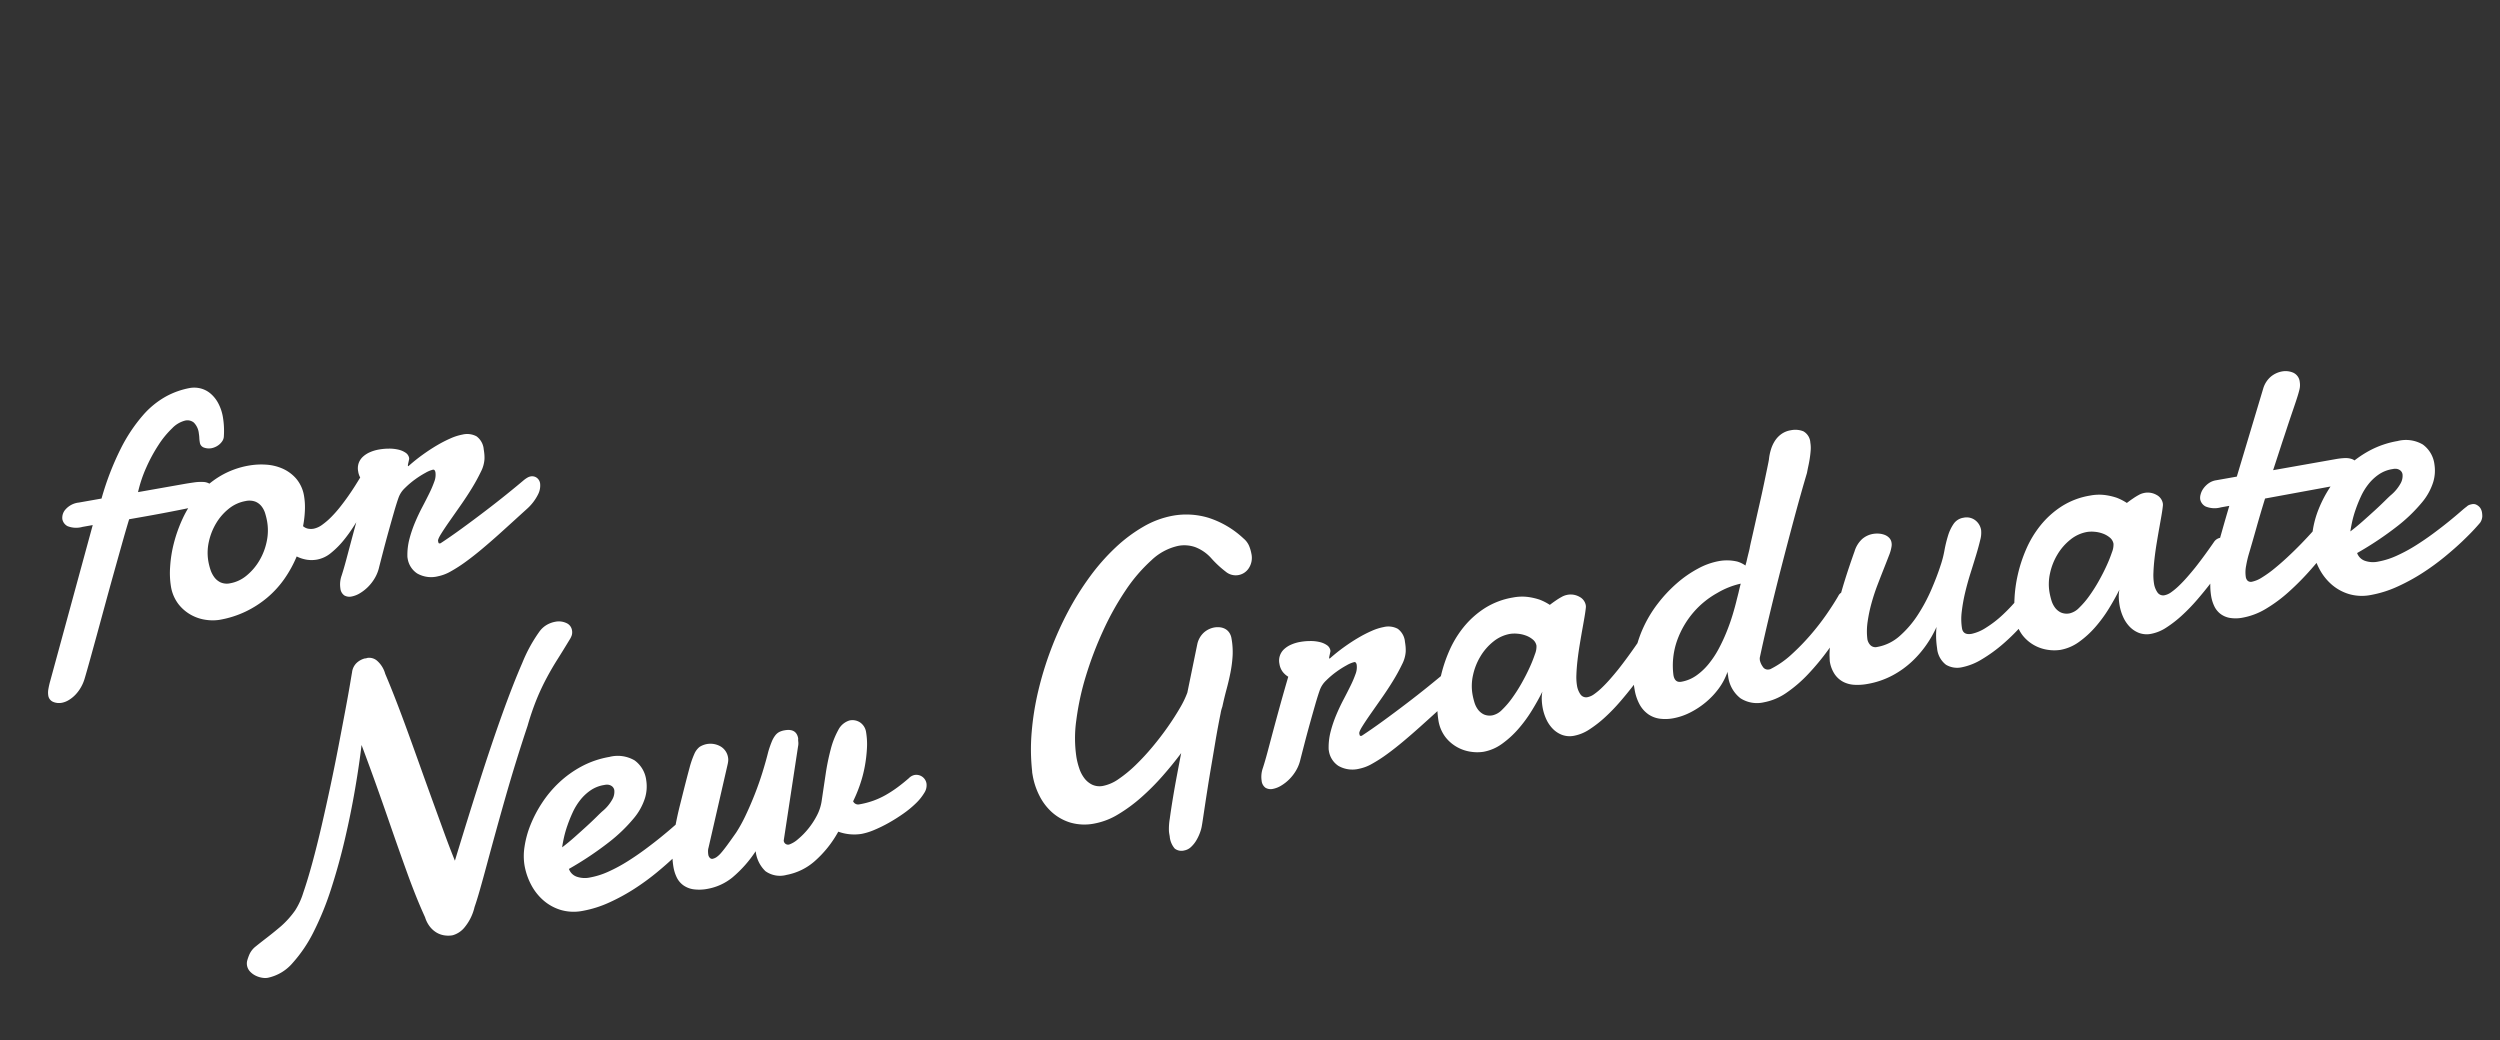 <svg xmlns="http://www.w3.org/2000/svg" width="500.41" height="208.218" viewBox="0 0 500.41 208.218">
  <rect x="0" y="0" width="500.41" height="208.218" fill="#333333" stroke="none"/>
  <path id="パス_6459" data-name="パス 6459" d="M31.055-22.187q-2.031.078-3.848.117t-3.535.059q-1.719.02-3.4.02h-3.4Q15.859-20,14.59-17.363t-2.656,5.527Q10.547-8.945,9.16-6T6.523-.41Q5.273,2.227,4.258,4.355T2.617,7.734a8.151,8.151,0,0,1-1.055,1.66A7.608,7.608,0,0,1,.2,10.7a6.3,6.3,0,0,1-1.523.84,4.14,4.14,0,0,1-1.445.293,3.079,3.079,0,0,1-1.68-.469A1.627,1.627,0,0,1-5.2,9.883a3.755,3.755,0,0,1,.234-1.191A15.1,15.1,0,0,1-4.3,7.109L9.492-22.109H7.422a4.693,4.693,0,0,1-2.93-.664,2,2,0,0,1-.781-1.562,2.484,2.484,0,0,1,.977-1.816,4.131,4.131,0,0,1,2.852-.879h4.609a56.294,56.294,0,0,1,5.566-9.219A32.075,32.075,0,0,1,23.2-41.992a17.148,17.148,0,0,1,5.254-2.93,16.045,16.045,0,0,1,4.9-.82,5.221,5.221,0,0,1,2.09.43,4.957,4.957,0,0,1,1.758,1.289,6.564,6.564,0,0,1,1.23,2.168,9.091,9.091,0,0,1,.469,3.066,16.62,16.62,0,0,1-.469,3.711,1.875,1.875,0,0,1-.469.918,3.152,3.152,0,0,1-.781.605,3.341,3.341,0,0,1-.859.332,3.421,3.421,0,0,1-.742.1,2.914,2.914,0,0,1-1.445-.371,1.231,1.231,0,0,1-.664-1.152,6.961,6.961,0,0,1,.059-.937,6.353,6.353,0,0,0,.059-.859,3.59,3.59,0,0,0-.605-2.344,2.031,2.031,0,0,0-1.621-.7,5.428,5.428,0,0,0-2.832,1.055,18.373,18.373,0,0,0-3.281,2.813,31.865,31.865,0,0,0-3.184,4,25.977,25.977,0,0,0-2.5,4.59h9.1q1.211,0,2.266.039a9.348,9.348,0,0,1,1.855.234,2.593,2.593,0,0,1,1.25.645,1.773,1.773,0,0,1,.449,1.309,2.5,2.5,0,0,1-.156.859,2.2,2.2,0,0,1-.527.8,2.918,2.918,0,0,1-1.035.625A6.18,6.18,0,0,1,31.055-22.187Zm9.373.664a7.342,7.342,0,0,0-3.535.918,10.718,10.718,0,0,0-3.008,2.422,12.253,12.253,0,0,0-2.09,3.4,10.106,10.106,0,0,0-.781,3.887,12.33,12.33,0,0,0,.117,1.621,5.327,5.327,0,0,0,.488,1.641,3.364,3.364,0,0,0,1.074,1.27,3.136,3.136,0,0,0,1.875.508,7.039,7.039,0,0,0,3.5-.957,11.286,11.286,0,0,0,3.027-2.5,12.341,12.341,0,0,0,2.109-3.5,10.545,10.545,0,0,0,.781-3.945,14.042,14.042,0,0,0-.1-1.621,4.351,4.351,0,0,0-.469-1.543,3.034,3.034,0,0,0-1.074-1.152A3.529,3.529,0,0,0,40.428-21.523ZM42.459-28.4a14.249,14.249,0,0,1,3.184.391,9.744,9.744,0,0,1,3.145,1.328,7.818,7.818,0,0,1,2.4,2.48,7.1,7.1,0,0,1,.957,3.809,13.32,13.32,0,0,1-.312,2.676A20.682,20.682,0,0,1,50.9-14.57a2.19,2.19,0,0,0,.9.664,3.021,3.021,0,0,0,1.094.2,4.319,4.319,0,0,0,1.816-.469,13.794,13.794,0,0,0,2.051-1.211,23.8,23.8,0,0,0,2.109-1.68q1.055-.937,1.992-1.875t1.7-1.777q.762-.84,1.27-1.426a.9.9,0,0,1,.664-.273,1.223,1.223,0,0,1,.977.566,2.567,2.567,0,0,1,.43,1.582,5.781,5.781,0,0,1-.605,2.344,8.715,8.715,0,0,1-2.246,2.773q-.937,1.016-2.148,2.344a29.213,29.213,0,0,1-2.578,2.5A17.068,17.068,0,0,1,55.467-8.32,6.09,6.09,0,0,1,52.5-7.5a6.315,6.315,0,0,1-1.973-.312,7.111,7.111,0,0,1-1.934-1.016,23.862,23.862,0,0,1-3.2,3.984,19.66,19.66,0,0,1-4,3.086A20.4,20.4,0,0,1,36.62.254,19.964,19.964,0,0,1,31.17.977a9.07,9.07,0,0,1-2.539-.43A8.564,8.564,0,0,1,25.877-.879a8.326,8.326,0,0,1-2.207-2.6,7.877,7.877,0,0,1-.9-3.906,16.987,16.987,0,0,1,.508-3.75,25.032,25.032,0,0,1,1.543-4.512,28.436,28.436,0,0,1,2.617-4.609,20.431,20.431,0,0,1,3.77-4.1,18.311,18.311,0,0,1,5-2.93A16.847,16.847,0,0,1,42.459-28.4Zm31.366,5.625a34.931,34.931,0,0,1,3.145-1.719q1.621-.781,3.145-1.348a25.256,25.256,0,0,1,2.91-.9,10.778,10.778,0,0,1,2.48-.332,3.986,3.986,0,0,1,2.715.84,3.607,3.607,0,0,1,.957,2.832q0,.43-.039.918a8,8,0,0,1-.156,1.035,6.429,6.429,0,0,1-1.172,2.383,35.893,35.893,0,0,1-2.285,2.852q-1.309,1.484-2.812,2.988l-2.773,2.773q-1.27,1.27-2.109,2.207t-.84,1.289a1.572,1.572,0,0,0,.039.43q.039.117.352.117,2.109-.9,4.707-2.168t5.176-2.6q2.578-1.328,4.883-2.6t3.906-2.207a5.158,5.158,0,0,1,.723-.332,1.991,1.991,0,0,1,.684-.137,1.59,1.59,0,0,1,1.172.469,1.689,1.689,0,0,1,.469,1.25,3.854,3.854,0,0,1-.762,2.051,9.612,9.612,0,0,1-2.559,2.4q-1.367.859-3.066,1.934T89.157-6.113Q87.3-4.961,85.407-3.867T81.755-1.914a28.721,28.721,0,0,1-3.3,1.387A8.472,8.472,0,0,1,75.778,0a5.647,5.647,0,0,1-4.043-1.289,4.391,4.391,0,0,1-1.348-3.32,2.082,2.082,0,0,1,.039-.469A12.553,12.553,0,0,1,71.442-8.4a24.585,24.585,0,0,1,1.68-3.047q.938-1.445,1.953-2.754T76.93-16.66a21.523,21.523,0,0,0,1.387-2.129,3.728,3.728,0,0,0,.547-1.8,1.045,1.045,0,0,0-.078-.391.336.336,0,0,0-.352-.2,5.773,5.773,0,0,0-1.543.352,18.479,18.479,0,0,0-2.285.938,16.925,16.925,0,0,0-2.3,1.348,4.929,4.929,0,0,0-1.562,1.621q-.625,1.094-1.445,2.773t-1.7,3.516q-.879,1.836-1.7,3.633T64.489-3.906a7.626,7.626,0,0,1-1.23,2.031A8.671,8.671,0,0,1,61.6-.352a8.352,8.352,0,0,1-1.836.977,4.934,4.934,0,0,1-1.719.352A2.068,2.068,0,0,1,56.618.508a1.946,1.946,0,0,1-.527-1.523,5.357,5.357,0,0,1,.137-1.074,5.3,5.3,0,0,1,.566-1.426q.7-1.328,1.426-2.891T59.88-9.98q.938-2.012,2.168-4.609t2.91-6a4.032,4.032,0,0,1-.918-1.152,3.527,3.527,0,0,1-.371-1.7,3.213,3.213,0,0,1,.391-1.621,3.2,3.2,0,0,1,1.055-1.113,5,5,0,0,1,1.543-.645,7.79,7.79,0,0,1,1.855-.215,11.89,11.89,0,0,1,2.031.176,7.836,7.836,0,0,1,1.816.527,4.231,4.231,0,0,1,1.309.859,1.61,1.61,0,0,1,.508,1.172.9.9,0,0,1-.078.313q-.078.2-.176.43t-.176.43a.9.9,0,0,0-.078.313q0,.078.039.078h.039ZM61.952,17.383q.625,2.7,1.25,5.9t1.23,6.66q.605,3.457,1.211,7.031T66.854,44q.605,3.457,1.172,6.68t1.152,5.957q3.945-7.773,7.6-14.727t6.816-12.48q3.164-5.527,5.742-9.414a30.028,30.028,0,0,1,4.453-5.566,4.789,4.789,0,0,1,1.719-1.094,5.332,5.332,0,0,1,1.758-.312,3.578,3.578,0,0,1,2.129.625,1.892,1.892,0,0,1,.879,1.6,2.174,2.174,0,0,1-.2.977,3.915,3.915,0,0,1-.625.859q-1.6,1.836-3.008,3.379T93.69,23.73a45.912,45.912,0,0,0-2.7,3.809A52.955,52.955,0,0,0,88.2,32.578q-1.758,3.242-3.516,6.66t-3.4,6.8q-1.641,3.379-3.145,6.543t-2.754,5.84q-1.25,2.676-2.266,4.766t-1.68,3.262a9.862,9.862,0,0,1-2.6,3.594A4.7,4.7,0,0,1,66.17,71.25H65.9a5.122,5.122,0,0,1-1.523-.312,4.348,4.348,0,0,1-1.367-.82,4.866,4.866,0,0,1-1.074-1.387,5.849,5.849,0,0,1-.605-1.973Q60.7,64.3,60.213,61.934T59.3,57.09q-.43-2.48-.879-5.2t-.957-5.918q-.508-3.2-1.152-6.992t-1.5-8.4q-1.172,3.906-2.852,8.574t-3.711,9.414q-2.031,4.746-4.375,9.18a59.285,59.285,0,0,1-4.922,7.871,27.932,27.932,0,0,1-5.293,5.508A8.959,8.959,0,0,1,28.2,73.2a3.435,3.435,0,0,1-1.094-.215,4.545,4.545,0,0,1-1.191-.625,3.87,3.87,0,0,1-.957-1,2.361,2.361,0,0,1-.176-2.285,11.279,11.279,0,0,1,.605-1.074,4.229,4.229,0,0,1,1.6-1.426q1.094-.605,2.52-1.348T32.616,63.5a18.01,18.01,0,0,0,3.359-2.637A14.336,14.336,0,0,0,38.2,57.637q1.289-2.324,2.793-5.508t3.125-6.992q1.621-3.809,3.184-7.676T50.272,29.9q1.406-3.691,2.52-6.641t1.816-4.922q.7-1.973.859-2.4a3.076,3.076,0,0,1,1.27-1.719,3.807,3.807,0,0,1,1.895-.586.113.113,0,0,0-.078.039,1.8,1.8,0,0,0,.254-.02,1.8,1.8,0,0,1,.254-.02,2.435,2.435,0,0,1,1.7.84A5.382,5.382,0,0,1,61.952,17.383Zm39.881,29.57a1.81,1.81,0,0,0-.352-.039h-.352a6.623,6.623,0,0,0-2.773.586,9.355,9.355,0,0,0-2.363,1.543,12.208,12.208,0,0,0-1.914,2.168q-.84,1.211-1.5,2.4A21.475,21.475,0,0,0,91.462,55.9q-.449,1.094-.684,1.836,1.367-.7,2.832-1.6t2.754-1.719q1.289-.82,2.246-1.484t1.348-.9a8.26,8.26,0,0,0,2.422-2.051,3.073,3.073,0,0,0,.664-1.66,1.231,1.231,0,0,0-.371-.937A1.581,1.581,0,0,0,101.833,46.953Zm1.406-5.391a6.687,6.687,0,0,1,4.844,1.563,5.778,5.778,0,0,1,1.6,4.336,7.968,7.968,0,0,1-.859,3.438,11.9,11.9,0,0,1-2.969,3.652,31.5,31.5,0,0,1-5.645,3.789,66.605,66.605,0,0,1-8.848,3.887A2.546,2.546,0,0,0,92.575,64a4.975,4.975,0,0,0,2.7.645,15.488,15.488,0,0,0,3.848-.527,31.582,31.582,0,0,0,4.063-1.348q2.012-.82,3.926-1.777t3.457-1.816q1.543-.859,2.578-1.484t1.387-.781a1.568,1.568,0,0,1,.645-.273,4.028,4.028,0,0,1,.527-.039,1.347,1.347,0,0,1,.781.215,2.176,2.176,0,0,1,.527.508,1.714,1.714,0,0,1,.293.625,2.538,2.538,0,0,1,.078.566,5.431,5.431,0,0,1-.078.84,2.5,2.5,0,0,1-.586,1.113q-.2.2-1.309,1.055t-2.871,2.031q-1.758,1.172-4.082,2.48a47.944,47.944,0,0,1-4.922,2.4,38.808,38.808,0,0,1-5.41,1.816,22.227,22.227,0,0,1-5.547.723,9.264,9.264,0,0,1-4.16-.9,9.381,9.381,0,0,1-3.086-2.422A10.734,10.734,0,0,1,83.4,64.141a13.13,13.13,0,0,1-.664-4.18A11.859,11.859,0,0,1,83.4,56.27a19.242,19.242,0,0,1,1.914-4.043,24.783,24.783,0,0,1,3.066-3.965,22.475,22.475,0,0,1,4.082-3.418,21.184,21.184,0,0,1,4.98-2.383A18.349,18.349,0,0,1,103.239,41.563Zm13.4,9.336q1.211-2.7,1.992-4.355a17.881,17.881,0,0,1,1.426-2.578,3.632,3.632,0,0,1,1.289-1.23,4.056,4.056,0,0,1,4.18.645A3.124,3.124,0,0,1,126.6,45.82a2.617,2.617,0,0,1-.1.7,5.076,5.076,0,0,1-.254.7L119.6,62.93a2.332,2.332,0,0,0-.215.684,4.048,4.048,0,0,0-.059.605,1.156,1.156,0,0,0,.215.762.6.6,0,0,0,.449.254,2.195,2.195,0,0,0,.879-.2,4.865,4.865,0,0,0,1.055-.684q.605-.488,1.484-1.328t2.168-2.129a29.388,29.388,0,0,0,2.5-3.105q1.289-1.816,2.52-3.828t2.285-4.062q1.055-2.051,1.836-3.809a20.043,20.043,0,0,1,1.055-1.895,5.286,5.286,0,0,1,.918-1.113,2.46,2.46,0,0,1,.918-.527,3.922,3.922,0,0,1,1.094-.137q2.383,0,2.383,2.07a3.663,3.663,0,0,0-.1.7,2.966,2.966,0,0,1-.215.9L134.683,64.1a.863.863,0,0,0,.977.977,5.35,5.35,0,0,0,1.855-.723,14.678,14.678,0,0,0,2.324-1.641,15.405,15.405,0,0,0,2.188-2.3,9.147,9.147,0,0,0,1.484-2.715q.859-2.578,1.738-5.2a45.11,45.11,0,0,1,1.875-4.746,16.3,16.3,0,0,1,2.148-3.516,3.737,3.737,0,0,1,2.559-1.5,2.777,2.777,0,0,1,2.051.8,2.827,2.827,0,0,1,.8,2.09,14.488,14.488,0,0,1-.41,3.281,27.854,27.854,0,0,1-1.074,3.516,25.159,25.159,0,0,1-1.582,3.4,28.508,28.508,0,0,1-1.895,2.969,1.1,1.1,0,0,0,1.133.82,16.756,16.756,0,0,0,2.871-.234,16.1,16.1,0,0,0,2.617-.684,23.492,23.492,0,0,0,2.539-1.074q1.27-.625,2.637-1.445a2.195,2.195,0,0,1,1.25-.43,2.068,2.068,0,0,1,2.031,2.109,2.751,2.751,0,0,1-.762,1.758,10.178,10.178,0,0,1-2.012,1.758,19.946,19.946,0,0,1-2.832,1.6,33.746,33.746,0,0,1-3.2,1.309,27.413,27.413,0,0,1-3.125.9,12.437,12.437,0,0,1-2.637.332,9.4,9.4,0,0,1-4.492-1.25,21.881,21.881,0,0,1-5.684,5,11.785,11.785,0,0,1-6,1.719,5.007,5.007,0,0,1-4.043-1.465,6.5,6.5,0,0,1-1.23-4.277A24.265,24.265,0,0,1,123.3,69.59a10.9,10.9,0,0,1-5.254,1.387,8.648,8.648,0,0,1-2.871-.41,4.65,4.65,0,0,1-1.855-1.152,4.223,4.223,0,0,1-1-1.738,7.656,7.656,0,0,1-.293-2.168,16.263,16.263,0,0,1,.547-4.043,38.006,38.006,0,0,1,1.309-4.121q.762-1.992,1.523-3.691T116.636,50.9Zm109.137,2.109a6.846,6.846,0,0,0-.566,1.23q-.41,1.035-1,2.6t-1.27,3.5q-.684,1.934-1.406,3.945t-1.387,3.945q-.664,1.934-1.191,3.5t-.879,2.617q-.352,1.055-.43,1.25a7.326,7.326,0,0,1-.625,1.387,9.052,9.052,0,0,1-1.016,1.445,5.84,5.84,0,0,1-1.289,1.133,2.652,2.652,0,0,1-1.445.449,2.2,2.2,0,0,1-1.816-.7,4.275,4.275,0,0,1-.566-2.578v-.547a4.738,4.738,0,0,1,.039-.586,12.1,12.1,0,0,1,.586-2.344q.547-1.719,1.309-3.887t1.641-4.492q.879-2.324,1.582-4.16-2.07,1.953-4.492,3.887a47.438,47.438,0,0,1-4.961,3.477,31.015,31.015,0,0,1-5.117,2.52,13.983,13.983,0,0,1-4.961.977,10.166,10.166,0,0,1-4.707-1.016,9.768,9.768,0,0,1-3.262-2.656,11.172,11.172,0,0,1-1.914-3.711,14.263,14.263,0,0,1-.625-4.141v-.508a2.846,2.846,0,0,1,.039-.469,40.186,40.186,0,0,1,1.27-7.7,55.56,55.56,0,0,1,2.715-7.852,66.854,66.854,0,0,1,3.887-7.637,65.8,65.8,0,0,1,4.8-7.051,56.676,56.676,0,0,1,5.527-6.113,41.927,41.927,0,0,1,6.016-4.8,30.111,30.111,0,0,1,6.23-3.145,18.292,18.292,0,0,1,6.23-1.133,15.341,15.341,0,0,1,6.875,1.641,18.484,18.484,0,0,1,6.211,5.313,3.938,3.938,0,0,1,.84,1.66,7.739,7.739,0,0,1,.176,1.582,3.79,3.79,0,0,1-1,2.773,3.113,3.113,0,0,1-4.687-.1,21.045,21.045,0,0,1-2.4-3.184,8.243,8.243,0,0,0-2.754-2.715,6.58,6.58,0,0,0-3.262-.84,11.236,11.236,0,0,0-5.84,1.914,32.172,32.172,0,0,0-6.152,5.059,56.206,56.206,0,0,0-5.84,7.188,71.222,71.222,0,0,0-4.941,8.281,53.083,53.083,0,0,0-3.418,8.359,25.442,25.442,0,0,0-1.27,7.4,14.888,14.888,0,0,0,.176,2.246,6.667,6.667,0,0,0,.664,2.09,4.35,4.35,0,0,0,1.328,1.543,3.549,3.549,0,0,0,2.129.605,8.188,8.188,0,0,0,3.281-.82,25.489,25.489,0,0,0,3.809-2.148,46.167,46.167,0,0,0,3.965-3.008q1.992-1.68,3.711-3.4t3.047-3.3a19.226,19.226,0,0,0,1.992-2.754L223,39.844a4.414,4.414,0,0,1,1.738-2.109,4.336,4.336,0,0,1,2.207-.625,3.965,3.965,0,0,1,1.094.156,2.869,2.869,0,0,1,.977.488,2.358,2.358,0,0,1,.684.859,2.807,2.807,0,0,1,.254,1.23,15.148,15.148,0,0,1-.391,3.516,24.668,24.668,0,0,1-1,3.2q-.605,1.563-1.348,3.145T225.773,53.008Zm22.889-5.781a34.93,34.93,0,0,1,3.145-1.719q1.621-.781,3.145-1.348a25.256,25.256,0,0,1,2.91-.9,10.778,10.778,0,0,1,2.48-.332,3.986,3.986,0,0,1,2.715.84,3.607,3.607,0,0,1,.957,2.832q0,.43-.039.918a8,8,0,0,1-.156,1.035,6.429,6.429,0,0,1-1.172,2.383,35.89,35.89,0,0,1-2.285,2.852q-1.309,1.484-2.812,2.988l-2.773,2.773q-1.27,1.27-2.109,2.207t-.84,1.289a1.572,1.572,0,0,0,.039.43q.039.117.352.117,2.109-.9,4.707-2.168t5.176-2.6q2.578-1.328,4.883-2.6t3.906-2.207a5.158,5.158,0,0,1,.723-.332,1.991,1.991,0,0,1,.684-.137,1.59,1.59,0,0,1,1.172.469,1.689,1.689,0,0,1,.469,1.25,3.854,3.854,0,0,1-.762,2.051,9.613,9.613,0,0,1-2.559,2.4q-1.367.859-3.066,1.934t-3.555,2.227q-1.855,1.152-3.75,2.246t-3.652,1.953a28.722,28.722,0,0,1-3.3,1.387,8.472,8.472,0,0,1-2.676.527,5.647,5.647,0,0,1-4.043-1.289,4.391,4.391,0,0,1-1.348-3.32,2.082,2.082,0,0,1,.039-.469,12.553,12.553,0,0,1,1.016-3.32,24.586,24.586,0,0,1,1.68-3.047q.938-1.445,1.953-2.754t1.855-2.461a21.523,21.523,0,0,0,1.387-2.129,3.728,3.728,0,0,0,.547-1.8,1.045,1.045,0,0,0-.078-.391.336.336,0,0,0-.352-.2,5.773,5.773,0,0,0-1.543.352,18.48,18.48,0,0,0-2.285.938,16.925,16.925,0,0,0-2.3,1.348,4.929,4.929,0,0,0-1.562,1.621q-.625,1.094-1.445,2.773t-1.7,3.516q-.879,1.836-1.7,3.633t-1.406,3.086a7.626,7.626,0,0,1-1.23,2.031,8.671,8.671,0,0,1-1.66,1.523,8.352,8.352,0,0,1-1.836.977,4.934,4.934,0,0,1-1.719.352,2.068,2.068,0,0,1-1.426-.469,1.946,1.946,0,0,1-.527-1.523,5.357,5.357,0,0,1,.137-1.074,5.3,5.3,0,0,1,.566-1.426q.7-1.328,1.426-2.891t1.66-3.574q.938-2.012,2.168-4.609t2.91-6a4.032,4.032,0,0,1-.918-1.152,3.527,3.527,0,0,1-.371-1.7,3.1,3.1,0,0,1,1.445-2.734,5,5,0,0,1,1.543-.645,7.79,7.79,0,0,1,1.855-.215,11.89,11.89,0,0,1,2.031.176,7.836,7.836,0,0,1,1.816.527,4.231,4.231,0,0,1,1.309.859,1.61,1.61,0,0,1,.508,1.172.9.9,0,0,1-.078.313q-.078.2-.176.43t-.176.43a.9.9,0,0,0-.078.313q0,.078.039.078h.039Zm36.327,1.445a7.331,7.331,0,0,0-3.555.938,11.024,11.024,0,0,0-3.047,2.461,12.3,12.3,0,0,0-2.109,3.418A9.918,9.918,0,0,0,275.5,59.3a14.044,14.044,0,0,0,.1,1.621,4.612,4.612,0,0,0,.449,1.543,3.2,3.2,0,0,0,1,1.172,2.9,2.9,0,0,0,1.738.469,3.819,3.819,0,0,0,2.012-.762,16.771,16.771,0,0,0,2.383-1.953,31.308,31.308,0,0,0,2.4-2.617q1.172-1.426,2.109-2.793a26.9,26.9,0,0,0,1.523-2.461,4.013,4.013,0,0,0,.586-1.6,2.046,2.046,0,0,0-.508-1.348,4.657,4.657,0,0,0-1.25-1.035,6.217,6.217,0,0,0-1.582-.645A6.024,6.024,0,0,0,284.989,48.672Zm27.07,10.078q-.7.664-1.875,1.836t-2.676,2.539q-1.5,1.367-3.2,2.754a36.686,36.686,0,0,1-3.477,2.52,23.413,23.413,0,0,1-3.5,1.855,8.384,8.384,0,0,1-3.242.723,4.473,4.473,0,0,1-2.344-.586,5.178,5.178,0,0,1-1.621-1.523,6.742,6.742,0,0,1-.957-2.129,9.582,9.582,0,0,1-.312-2.441,11.181,11.181,0,0,1,.117-1.621,6.888,6.888,0,0,1,.391-1.5q-1.211,1.641-2.754,3.379a27.162,27.162,0,0,1-3.32,3.164,18.843,18.843,0,0,1-3.711,2.344,9.069,9.069,0,0,1-3.926.918,8.269,8.269,0,0,1-2.363-.41,7.947,7.947,0,0,1-2.559-1.348A7.753,7.753,0,0,1,268.7,66.8a7.418,7.418,0,0,1-.82-3.633,18.281,18.281,0,0,1,.488-3.828,27.509,27.509,0,0,1,1.484-4.629,28.465,28.465,0,0,1,2.539-4.746,20.8,20.8,0,0,1,3.652-4.2,17.827,17.827,0,0,1,4.8-3.008,15.155,15.155,0,0,1,6.016-1.152,9.522,9.522,0,0,1,3.008.43,12.518,12.518,0,0,1,2.188.938,10.861,10.861,0,0,1,1.8,1.367q.664-.352,1.367-.664a11.526,11.526,0,0,1,1.23-.488,3.609,3.609,0,0,1,1.113-.215,3.544,3.544,0,0,1,2.422.82,2.375,2.375,0,0,1,.938,1.8,1.855,1.855,0,0,1-.039.43q-.2.742-.605,1.875t-.918,2.52q-.508,1.387-1.035,2.891t-.957,2.949q-.43,1.445-.7,2.715a10.557,10.557,0,0,0-.273,2.168,4.223,4.223,0,0,0,.391,1.934,1.372,1.372,0,0,0,1.328.762,3.4,3.4,0,0,0,1.387-.371,13.146,13.146,0,0,0,1.738-1q.938-.625,1.934-1.426t1.934-1.621q2.188-1.953,4.648-4.453a1.945,1.945,0,0,1,1.211-.508,1.553,1.553,0,0,1,1.309.762,2.917,2.917,0,0,1,.527,1.7A2.494,2.494,0,0,1,312.059,58.75Zm21.327,3.32a.435.435,0,0,0-.039.2.435.435,0,0,1-.039.2,3.491,3.491,0,0,0,.352,1.465,1.177,1.177,0,0,0,1.133.762,1.088,1.088,0,0,0,.469-.078,18.22,18.22,0,0,0,4.512-2.109,45.207,45.207,0,0,0,4.395-3.164,48.949,48.949,0,0,0,3.887-3.516q1.777-1.8,2.949-3.2a1.565,1.565,0,0,1,1.211-.664,1.317,1.317,0,0,1,1.035.547,2.269,2.269,0,0,1,.449,1.484,4.825,4.825,0,0,1-.41,1.758,8.982,8.982,0,0,1-1.348,2.188q-2.3,2.539-4.727,4.883a48.239,48.239,0,0,1-4.883,4.16,26.624,26.624,0,0,1-4.9,2.91,11.651,11.651,0,0,1-4.785,1.094,6.112,6.112,0,0,1-4.492-1.621,6.557,6.557,0,0,1-1.641-4.863v-.41a2.089,2.089,0,0,1,.039-.41,12.327,12.327,0,0,1-2.3,2.988,15.623,15.623,0,0,1-3.086,2.3,16.249,16.249,0,0,1-3.477,1.484,12.325,12.325,0,0,1-3.477.527,8.613,8.613,0,0,1-2.656-.391,5.248,5.248,0,0,1-2.09-1.25,5.8,5.8,0,0,1-1.367-2.187,9.312,9.312,0,0,1-.488-3.2,19,19,0,0,1,1.016-6.23,22.973,22.973,0,0,1,2.7-5.43,24.774,24.774,0,0,1,3.848-4.453,28.013,28.013,0,0,1,4.492-3.359,22.533,22.533,0,0,1,4.629-2.129A13.866,13.866,0,0,1,328.5,41.6a9.044,9.044,0,0,1,3.828.742,5.555,5.555,0,0,1,1.445,1.055q.156-.352.313-.664.391-.937.7-1.621t.43-1q.117-.352.664-1.641t1.27-3.027q.723-1.738,1.563-3.73t1.543-3.75l1.211-3.027q.508-1.27.625-1.621a10.21,10.21,0,0,1,.742-1.895,6.871,6.871,0,0,1,1.113-1.6,5.019,5.019,0,0,1,1.5-1.094,4.48,4.48,0,0,1,1.953-.41,4.379,4.379,0,0,1,2.461.645,2.764,2.764,0,0,1,.977,2.48,6.269,6.269,0,0,1-.2,1.523q-.2.781-.449,1.523t-.547,1.465q-.293.723-.527,1.348-1.953,3.906-4.1,8.5t-4.258,9.238q-2.109,4.648-4.023,9.063T333.386,62.07ZM332.214,46.8a15.973,15.973,0,0,0-4.922,1.016,17.434,17.434,0,0,0-5.43,3.027,17.913,17.913,0,0,0-4.16,4.941,15.046,15.046,0,0,0-1.934,6.719q0,1.563,1.328,1.563a7.384,7.384,0,0,0,3.125-.684,12.231,12.231,0,0,0,2.832-1.836,18.7,18.7,0,0,0,2.52-2.637,33.7,33.7,0,0,0,2.168-3.086q1-1.6,1.8-3.184t1.387-2.949q.2-.43.547-1.211Q331.784,47.734,332.214,46.8Zm58.358,13.867a33.137,33.137,0,0,1-4,3.809,39.933,39.933,0,0,1-4.707,3.3A29.636,29.636,0,0,1,377.1,70.1a12.17,12.17,0,0,1-4.219.879,4.381,4.381,0,0,1-3.047-1.055,4.655,4.655,0,0,1-1.172-3.594,16.764,16.764,0,0,1,.625-4.18,21.743,21.743,0,0,1-2.539,3.086,20.944,20.944,0,0,1-3.477,2.852,18.362,18.362,0,0,1-4.375,2.09,16.708,16.708,0,0,1-5.273.8,11.056,11.056,0,0,1-2.48-.273,5.564,5.564,0,0,1-2.09-.937,4.784,4.784,0,0,1-1.445-1.777,6.316,6.316,0,0,1-.547-2.793q0-.039.156-1.191a22.2,22.2,0,0,1,1-3.633q.84-2.48,2.6-6.426t4.961-9.57a5.488,5.488,0,0,1,1.895-2.129,4.437,4.437,0,0,1,2.324-.645,4.981,4.981,0,0,1,1.133.137,3.99,3.99,0,0,1,1.094.43,2.508,2.508,0,0,1,.82.742,1.768,1.768,0,0,1,.313,1.035,2.332,2.332,0,0,1-.117.742,8.1,8.1,0,0,1-.84,1.738q-.645,1.074-1.5,2.461t-1.816,2.988q-.957,1.6-1.777,3.32a29.7,29.7,0,0,0-1.406,3.5,12.952,12.952,0,0,0-.664,3.457,2.275,2.275,0,0,0,.391,1.289,1.434,1.434,0,0,0,1.289.586,9.159,9.159,0,0,0,4.844-1.406,20.286,20.286,0,0,0,4.258-3.5,33.756,33.756,0,0,0,3.535-4.492q1.582-2.4,2.637-4.395a20.429,20.429,0,0,0,1.309-2.852,25.69,25.69,0,0,1,1.23-2.812,8.538,8.538,0,0,1,1.523-2.148,2.915,2.915,0,0,1,2.148-.859,2.866,2.866,0,0,1,2.227.9,3.077,3.077,0,0,1,.82,2.148,5.335,5.335,0,0,1-.527,1.934q-.527,1.23-1.328,2.813t-1.738,3.379q-.937,1.8-1.738,3.652a32.542,32.542,0,0,0-1.328,3.633,11.654,11.654,0,0,0-.527,3.3q0,1.406,1.719,1.406a8.6,8.6,0,0,0,3.008-.7,21.532,21.532,0,0,0,3.77-1.973,34.222,34.222,0,0,0,3.945-2.988,25.324,25.324,0,0,0,3.5-3.711ZM402.25,48.672a7.331,7.331,0,0,0-3.555.938,11.024,11.024,0,0,0-3.047,2.461,12.3,12.3,0,0,0-2.109,3.418,9.918,9.918,0,0,0-.781,3.809,14.044,14.044,0,0,0,.1,1.621,4.612,4.612,0,0,0,.449,1.543,3.2,3.2,0,0,0,1,1.172,2.9,2.9,0,0,0,1.738.469,3.819,3.819,0,0,0,2.012-.762,16.771,16.771,0,0,0,2.383-1.953,31.308,31.308,0,0,0,2.4-2.617q1.172-1.426,2.109-2.793a26.9,26.9,0,0,0,1.523-2.461,4.013,4.013,0,0,0,.586-1.6,2.046,2.046,0,0,0-.508-1.348,4.657,4.657,0,0,0-1.25-1.035,6.217,6.217,0,0,0-1.582-.645A6.024,6.024,0,0,0,402.25,48.672ZM429.32,58.75q-.7.664-1.875,1.836t-2.676,2.539q-1.5,1.367-3.2,2.754a36.686,36.686,0,0,1-3.477,2.52,23.413,23.413,0,0,1-3.5,1.855,8.384,8.384,0,0,1-3.242.723,4.473,4.473,0,0,1-2.344-.586,5.178,5.178,0,0,1-1.621-1.523,6.742,6.742,0,0,1-.957-2.129,9.582,9.582,0,0,1-.312-2.441,11.181,11.181,0,0,1,.117-1.621,6.888,6.888,0,0,1,.391-1.5q-1.211,1.641-2.754,3.379a27.162,27.162,0,0,1-3.32,3.164,18.843,18.843,0,0,1-3.711,2.344,9.069,9.069,0,0,1-3.926.918,8.269,8.269,0,0,1-2.363-.41,7.947,7.947,0,0,1-2.559-1.348,7.753,7.753,0,0,1-2.031-2.422,7.418,7.418,0,0,1-.82-3.633,18.281,18.281,0,0,1,.488-3.828,27.509,27.509,0,0,1,1.484-4.629,28.465,28.465,0,0,1,2.539-4.746,20.8,20.8,0,0,1,3.652-4.2,17.827,17.827,0,0,1,4.8-3.008,15.155,15.155,0,0,1,6.016-1.152,9.522,9.522,0,0,1,3.008.43,12.518,12.518,0,0,1,2.188.938,10.861,10.861,0,0,1,1.8,1.367q.664-.352,1.367-.664a11.526,11.526,0,0,1,1.23-.488,3.609,3.609,0,0,1,1.113-.215,3.544,3.544,0,0,1,2.422.82,2.375,2.375,0,0,1,.938,1.8,1.855,1.855,0,0,1-.039.43q-.2.742-.605,1.875t-.918,2.52q-.508,1.387-1.035,2.891t-.957,2.949q-.43,1.445-.7,2.715a10.557,10.557,0,0,0-.273,2.168,4.223,4.223,0,0,0,.391,1.934,1.372,1.372,0,0,0,1.328.762,3.4,3.4,0,0,0,1.387-.371,13.146,13.146,0,0,0,1.738-1q.938-.625,1.934-1.426t1.934-1.621q2.188-1.953,4.648-4.453a1.945,1.945,0,0,1,1.211-.508,1.553,1.553,0,0,1,1.309.762,2.917,2.917,0,0,1,.527,1.7A2.494,2.494,0,0,1,429.32,58.75ZM438.5,48.281q-1.445,2.813-2.734,5.488t-2.422,4.941a20.91,20.91,0,0,0-.918,2.168,6.444,6.444,0,0,0-.449,2.168,1.325,1.325,0,0,0,.254.859,1.022,1.022,0,0,0,.84.313,5.962,5.962,0,0,0,2.07-.488,22.543,22.543,0,0,0,2.7-1.289q1.445-.8,3.047-1.836t3.145-2.148q1.543-1.113,2.949-2.227t2.5-2.051a2.1,2.1,0,0,1,1.172-.43,1.3,1.3,0,0,1,1.094.586,2.444,2.444,0,0,1,.43,1.484,4.387,4.387,0,0,1-.43,1.836,5.213,5.213,0,0,1-1.562,1.836q-2.539,2.3-5.137,4.375a53.128,53.128,0,0,1-5.156,3.652,29.034,29.034,0,0,1-5.059,2.52,13.76,13.76,0,0,1-4.844.938,7.264,7.264,0,0,1-2.617-.41,4.331,4.331,0,0,1-1.7-1.133,4.237,4.237,0,0,1-.918-1.68,7.435,7.435,0,0,1-.273-2.051,13.51,13.51,0,0,1,.664-4.062,27.389,27.389,0,0,1,1.484-3.789l2.324-4.8q1.152-2.383,2.246-4.57h-1.68a4.752,4.752,0,0,1-3.008-.7,2.073,2.073,0,0,1-.82-1.6,2.438,2.438,0,0,1,.254-.957,3.541,3.541,0,0,1,.742-1.055,4.535,4.535,0,0,1,1.191-.84,3.533,3.533,0,0,1,1.6-.352h4.219L441.936,26.6a5.012,5.012,0,0,1,1.934-2.129,4.855,4.855,0,0,1,2.4-.645,3.905,3.905,0,0,1,2.148.625,2.269,2.269,0,0,1,.977,2.07,3.743,3.743,0,0,1-.332,1.5q-.332.762-.879,1.777-.352.664-.859,1.582t-1.074,1.953q-.566,1.035-1.172,2.168T443.889,37.7q-1.328,2.5-2.812,5.273h12.734a13.918,13.918,0,0,1,1.719.1,4,4,0,0,1,1.348.391,2.184,2.184,0,0,1,.879.8,2.592,2.592,0,0,1,.313,1.367,2.82,2.82,0,0,1-.137.859,1.844,1.844,0,0,1-.508.781,2.9,2.9,0,0,1-1.016.586,6.386,6.386,0,0,1-1.66.313Zm26.717-1.328a1.811,1.811,0,0,0-.352-.039h-.352a6.623,6.623,0,0,0-2.773.586,9.356,9.356,0,0,0-2.363,1.543,12.208,12.208,0,0,0-1.914,2.168q-.84,1.211-1.5,2.4a21.472,21.472,0,0,0-1.113,2.285q-.449,1.094-.684,1.836,1.367-.7,2.832-1.6t2.754-1.719q1.289-.82,2.246-1.484t1.348-.9a8.26,8.26,0,0,0,2.422-2.051,3.073,3.073,0,0,0,.664-1.66,1.231,1.231,0,0,0-.371-.937A1.581,1.581,0,0,0,465.216,46.953Zm1.406-5.391a6.687,6.687,0,0,1,4.844,1.563,5.778,5.778,0,0,1,1.6,4.336,7.968,7.968,0,0,1-.859,3.438,11.9,11.9,0,0,1-2.969,3.652,31.5,31.5,0,0,1-5.645,3.789,66.606,66.606,0,0,1-8.848,3.887A2.546,2.546,0,0,0,455.958,64a4.975,4.975,0,0,0,2.7.645,15.489,15.489,0,0,0,3.848-.527,31.582,31.582,0,0,0,4.063-1.348q2.012-.82,3.926-1.777t3.457-1.816q1.543-.859,2.578-1.484t1.387-.781a1.568,1.568,0,0,1,.645-.273,4.028,4.028,0,0,1,.527-.039,1.347,1.347,0,0,1,.781.215,2.176,2.176,0,0,1,.527.508,1.715,1.715,0,0,1,.293.625,2.537,2.537,0,0,1,.078.566,5.43,5.43,0,0,1-.078.84,2.5,2.5,0,0,1-.586,1.113q-.2.2-1.309,1.055t-2.871,2.031q-1.758,1.172-4.082,2.48a47.942,47.942,0,0,1-4.922,2.4,38.808,38.808,0,0,1-5.41,1.816,22.227,22.227,0,0,1-5.547.723,9.264,9.264,0,0,1-4.16-.9,9.381,9.381,0,0,1-3.086-2.422,10.734,10.734,0,0,1-1.934-3.516,13.129,13.129,0,0,1-.664-4.18,11.859,11.859,0,0,1,.664-3.691,19.242,19.242,0,0,1,1.914-4.043,24.784,24.784,0,0,1,3.066-3.965,22.475,22.475,0,0,1,4.082-3.418,21.183,21.183,0,0,1,4.98-2.383A18.349,18.349,0,0,1,466.622,41.563Z" transform="matrix(0.985, -0.174, 0.174, 0.985, 13.059, 128.531)" fill="#fff"/>
</svg>
